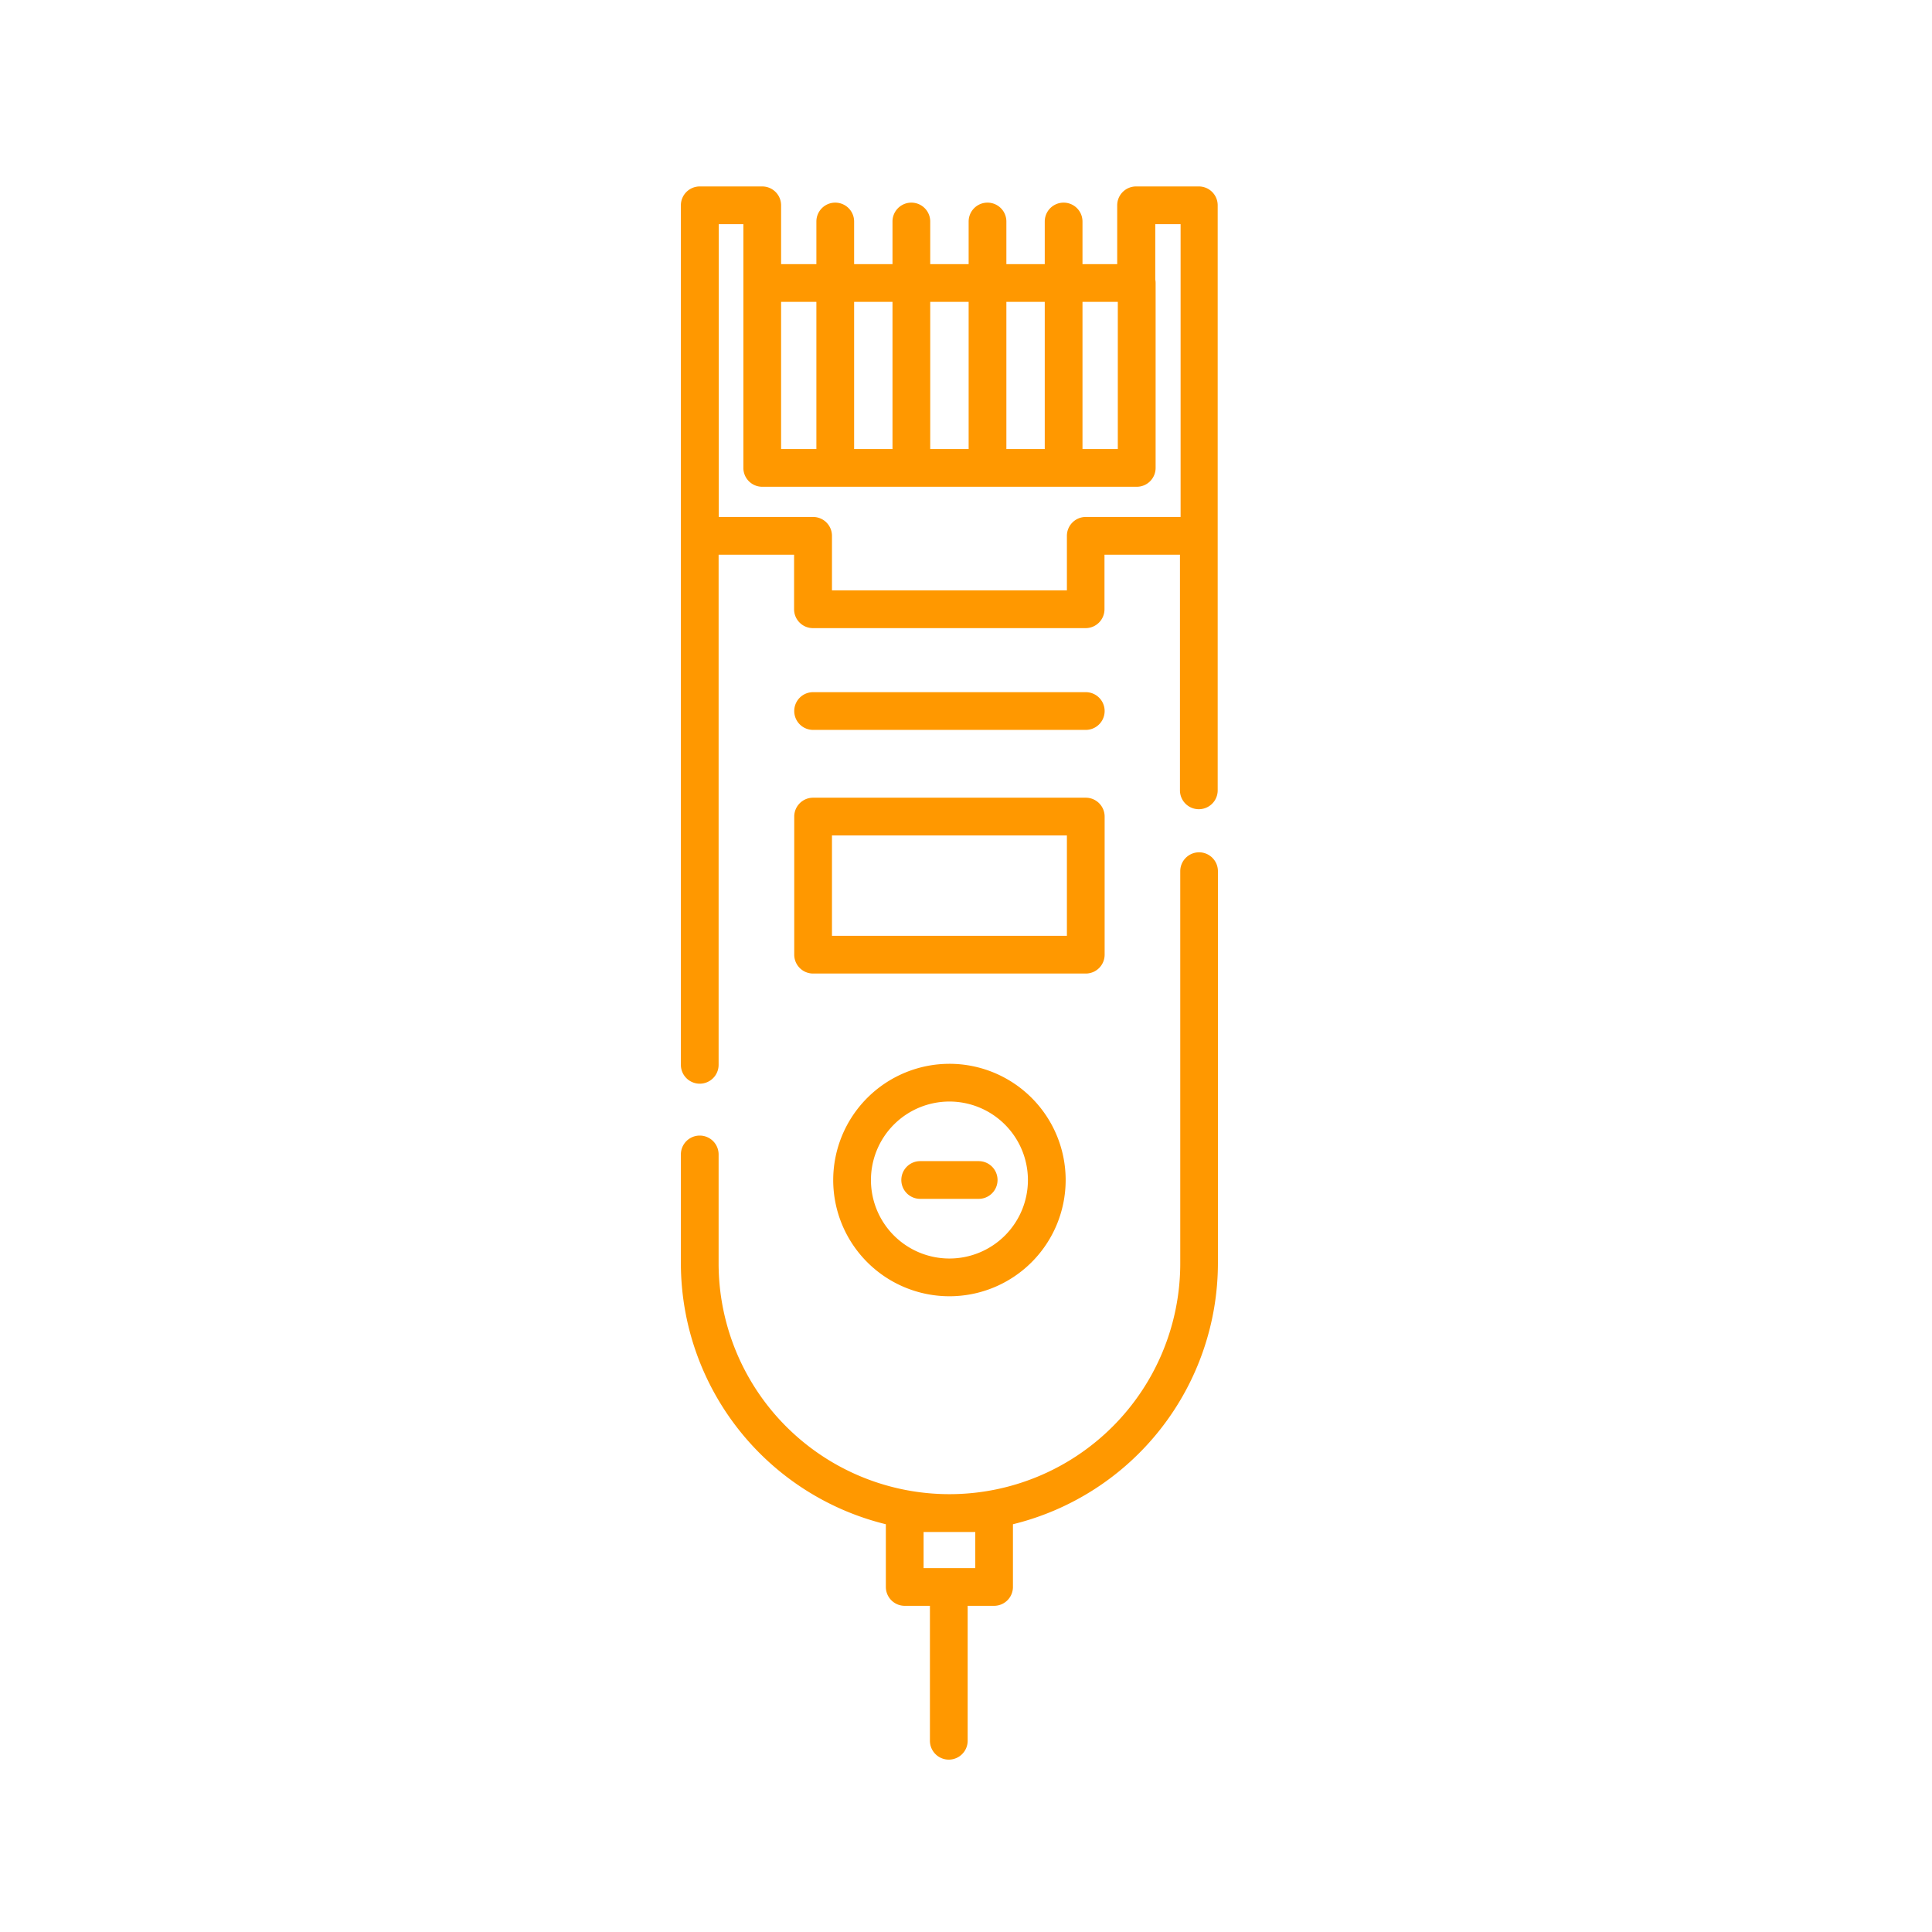 <svg xmlns="http://www.w3.org/2000/svg" viewBox="0 0 512 512"><defs><style>.cls-1{fill:none;}.cls-2{fill:#ff9800;}</style></defs><g id="Layer_6" data-name="Layer 6"><rect class="cls-1" x="266.7" y="80.04" width="10.17" height="38.98"/><path class="cls-1" d="M230.81,312.71a20.8,20.8,0,1,0,20.8-20.79A20.82,20.82,0,0,0,230.81,312.71Zm33.55,0a5,5,0,0,1-5,5h-15.5a5,5,0,1,1,0-10h15.5A5,5,0,0,1,264.36,312.71Z"/><rect class="cls-1" x="246.52" y="80.04" width="10.17" height="38.98"/><rect class="cls-1" x="220.48" y="221.35" width="62.26" height="26.59"/><rect class="cls-1" x="286.87" y="80.04" width="9.36" height="38.98"/><rect class="cls-1" x="244.76" y="405.98" width="13.7" height="9.59"/><rect class="cls-1" x="226.35" y="80.04" width="10.17" height="38.98"/><path class="cls-1" d="M312.78,59.41h-6.71V73.76l0,.18a1.42,1.42,0,0,1,0,.2,4.43,4.43,0,0,1,.09.9v49a5,5,0,0,1-5,5H202a5,5,0,0,1-5-5V59.41h-6.54V137h25a5,5,0,0,1,5,5v14.46h62.26V142a5,5,0,0,1,5-5h25Z"/><rect class="cls-1" x="206.98" y="80.04" width="9.37" height="38.98"/><path class="cls-2" d="M317.78,225.87a5,5,0,0,0-5,5V334.8a61.17,61.17,0,1,1-122.34,0V305.94a5,5,0,0,0-10,0V334.8a71.28,71.28,0,0,0,54.32,69.14v16.62a5,5,0,0,0,5,5h6.68v35.76a5,5,0,0,0,10,0V425.56h7a5,5,0,0,0,5-5V403.94a71.29,71.29,0,0,0,54.32-69.14V230.87A5,5,0,0,0,317.78,225.87ZM258.46,415.56h-13.7V406h13.7Z"/><path class="cls-2" d="M210.48,253a5,5,0,0,0,5,5h72.26a5,5,0,0,0,5-5v-36.6a5,5,0,0,0-5-5H215.48a5,5,0,0,0-5,5Zm10-31.6h62.26V248H220.48Z"/><path class="cls-2" d="M317.78,49.41H301.07a5,5,0,0,0-5,5V70h-9.2V58.7a5,5,0,1,0-10,0V70H266.7V58.7a5,5,0,1,0-10,0V70H246.52V58.7a5,5,0,0,0-10,0V70H226.35V58.7a5,5,0,0,0-10,0V70H207V54.41a5,5,0,0,0-5-5H185.44a5,5,0,0,0-5,5V282.19a5,5,0,0,0,10,0V147h20v14.46a5,5,0,0,0,5,5h72.26a5,5,0,0,0,5-5V147h20v62.45a5,5,0,1,0,10,0v-155A5,5,0,0,0,317.78,49.41ZM296.23,80v39h-9.36V80Zm-19.36,0v39H266.7V80ZM256.7,80v39H246.52V80Zm-20.18,0v39H226.35V80Zm-20.17,0v39H207V80ZM287.74,137a5,5,0,0,0-5,5v14.46H220.48V142a5,5,0,0,0-5-5h-25V59.41H197V124a5,5,0,0,0,5,5h99.25a5,5,0,0,0,5-5V75a4.43,4.43,0,0,0-.09-.9,1.42,1.42,0,0,0,0-.2l0-.18V59.41h6.71V137Z"/><path class="cls-2" d="M220.81,312.71a30.8,30.8,0,1,0,30.8-30.79A30.83,30.83,0,0,0,220.81,312.71Zm51.6,0a20.8,20.8,0,1,1-20.8-20.79A20.82,20.82,0,0,1,272.41,312.71Z"/><path class="cls-2" d="M215.48,193.43h72.26a5,5,0,0,0,0-10H215.48a5,5,0,1,0,0,10Z"/><path class="cls-2" d="M238.86,312.71a5,5,0,0,0,5,5h15.5a5,5,0,0,0,0-10h-15.5A5,5,0,0,0,238.86,312.71Z"/></g></svg>